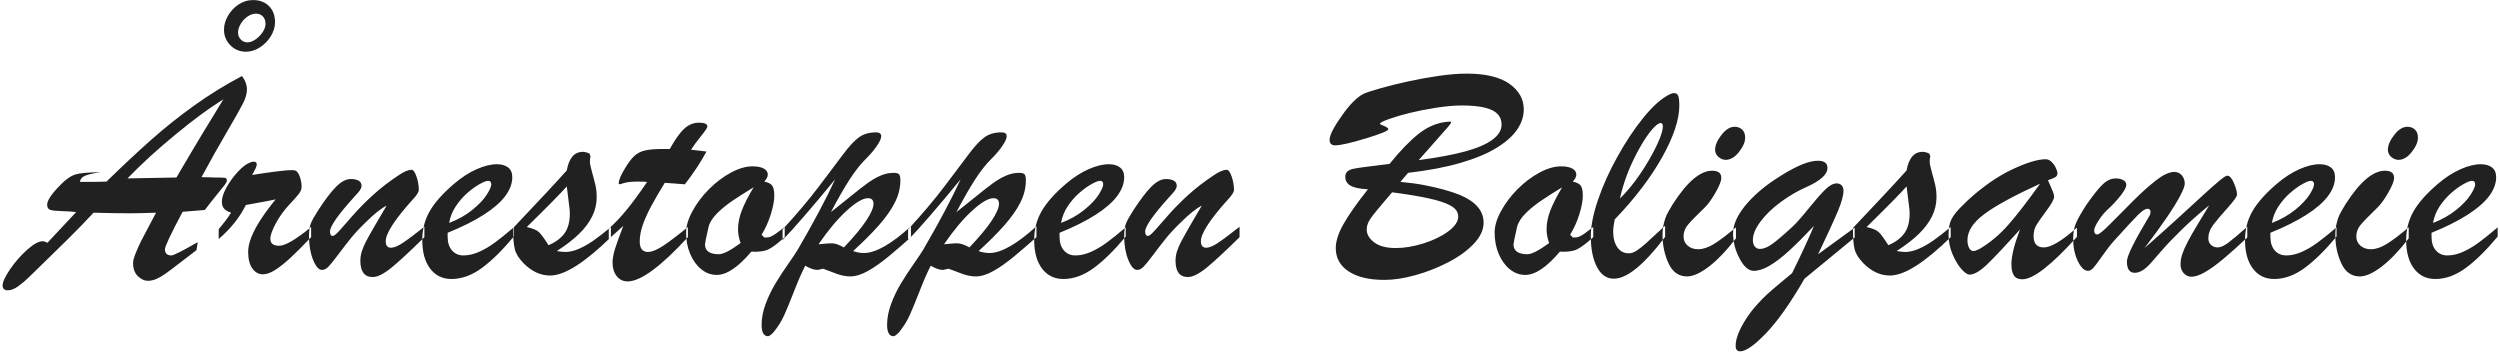 <?xml version="1.0" encoding="UTF-8"?>
<svg width="582px" height="82px" viewBox="0 0 582 82" version="1.1" xmlns="http://www.w3.org/2000/svg" xmlns:xlink="http://www.w3.org/1999/xlink">
    <!-- Generator: Sketch 52.2 (67145) - http://www.bohemiancoding.com/sketch -->
    <title>Årnestoppen Boligsam Copy</title>
    <desc>Created with Sketch.</desc>
    <g id="Page-1" stroke="none" stroke-width="1" fill="none" fill-rule="evenodd">
        <path d="M36.324,49.516 C33.512,49.609 31.449,49.656 30.137,49.656 C28.121,49.656 25.332,49.609 21.77,49.516 C21.02,50.336 20.105,51.303 19.027,52.416 C17.949,53.529 16.93,54.561 15.969,55.51 C15.008,56.459 14.182,57.268 13.49,57.936 C12.799,58.604 12.23,59.16 11.785,59.605 C9.184,62.137 7.49,63.789 6.705,64.562 C5.92,65.336 5.094,66.033 4.227,66.654 C3.359,67.275 2.563,67.586 1.836,67.586 C1.016,67.586 0.605,67.211 0.605,66.461 C0.605,65.641 1.191,64.375 2.363,62.664 C3.535,60.953 4.859,59.441 6.336,58.129 C7.813,56.816 9.02,56.16 9.957,56.16 C10.215,56.16 10.578,56.277 11.047,56.512 L17.727,49.375 C16.883,49.258 15.781,49.182 14.422,49.146 C13.062,49.111 12.148,49.012 11.68,48.848 C11.211,48.684 10.977,48.285 10.977,47.652 C10.977,46.645 12.055,45.063 14.211,42.906 C15.383,41.711 16.484,40.949 17.516,40.621 C18.547,40.293 20.516,40.117 23.422,40.094 C21.711,40.328 20.498,40.604 19.783,40.92 C19.068,41.236 18.676,41.711 18.605,42.344 L20.486,42.344 C21.061,42.344 21.811,42.338 22.736,42.326 C23.662,42.314 24.348,42.297 24.793,42.273 C28.637,38.523 32.129,35.26 35.27,32.482 C38.41,29.705 41.721,27.068 45.201,24.572 C48.682,22.076 52.391,19.785 56.328,17.699 C57.102,18.707 57.488,19.762 57.488,20.863 C57.488,21.777 57.189,22.832 56.592,24.027 C55.994,25.223 54.729,27.467 52.795,30.76 C50.861,34.053 48.898,37.551 46.906,41.254 C47.563,41.254 48.107,41.26 48.541,41.271 C48.975,41.283 49.437,41.301 49.93,41.324 C51.266,41.324 52.08,41.348 52.373,41.395 C52.666,41.441 52.812,41.676 52.812,42.098 C52.812,42.285 52.631,42.619 52.268,43.1 C51.904,43.58 51.266,44.377 50.352,45.49 C49.437,46.604 48.547,47.734 47.68,48.883 L42.512,49.305 C39.77,54.461 38.398,57.367 38.398,58.023 C38.398,58.984 38.902,59.465 39.91,59.465 C40.402,59.465 42.441,58.434 46.027,56.371 L45.746,58.234 C43.824,59.688 42.33,60.83 41.264,61.662 C40.197,62.494 39.271,63.186 38.486,63.736 C37.701,64.287 36.986,64.697 36.342,64.967 C35.697,65.236 35.047,65.371 34.391,65.371 C33.617,65.371 32.855,65.014 32.105,64.299 C31.355,63.584 30.98,62.57 30.98,61.258 C30.98,60.719 31.18,59.951 31.578,58.955 C31.977,57.959 32.404,57.004 32.861,56.09 C33.318,55.176 34.473,52.984 36.324,49.516 Z M29.68,41.535 L41.07,41.324 C42.406,39.051 43.49,37.211 44.322,35.805 C45.154,34.398 46.068,32.869 47.064,31.217 C48.061,29.564 48.916,28.164 49.631,27.016 C50.346,25.867 51.137,24.566 52.004,23.113 C50.316,24.168 48.594,25.34 46.836,26.629 C45.078,27.918 43.098,29.471 40.895,31.287 C38.691,33.104 36.734,34.791 35.023,36.35 C33.312,37.908 31.531,39.637 29.68,41.535 Z M57.277,12.039 C55.824,12.039 54.605,11.535 53.621,10.527 C52.637,9.52 52.145,8.313 52.145,6.906 C52.145,5.852 52.443,4.791 53.041,3.725 C53.639,2.658 54.459,1.773 55.502,1.07 C56.545,0.367 57.687,0.016 58.93,0.016 C60.453,0.016 61.684,0.484 62.621,1.422 C63.559,2.359 64.027,3.613 64.027,5.184 C64.027,6.285 63.699,7.369 63.043,8.436 C62.387,9.502 61.537,10.369 60.494,11.037 C59.451,11.705 58.379,12.039 57.277,12.039 Z M57.629,9.859 C58.215,9.859 58.836,9.631 59.492,9.174 C60.148,8.717 60.699,8.154 61.145,7.486 C61.59,6.818 61.812,6.18 61.812,5.57 C61.812,4.844 61.607,4.264 61.197,3.83 C60.787,3.396 60.242,3.18 59.562,3.18 C58.93,3.18 58.279,3.408 57.611,3.865 C56.943,4.322 56.41,4.902 56.012,5.605 C55.613,6.309 55.414,6.941 55.414,7.504 C55.414,8.184 55.625,8.746 56.047,9.191 C56.469,9.637 56.996,9.859 57.629,9.859 Z M50.914,55.633 L50.914,53.348 C52.18,51.848 53.141,50.57 53.797,49.516 C53.047,49.258 52.502,48.941 52.162,48.566 C51.822,48.191 51.652,47.629 51.652,46.879 C51.652,46.035 52.004,44.969 52.707,43.68 C53.41,42.391 54.277,41.184 55.309,40.059 C56.34,38.934 57.277,38.207 58.121,37.879 C58.449,37.715 58.766,37.633 59.07,37.633 C59.539,37.633 59.773,37.855 59.773,38.301 C59.773,38.699 59.41,39.508 58.684,40.727 C63.512,39.977 66.559,39.602 67.824,39.602 C68.316,39.602 68.656,39.648 68.844,39.742 C69.242,39.953 69.57,40.445 69.828,41.219 C70.086,41.992 70.215,42.766 70.215,43.539 C70.215,44.031 69.998,44.564 69.564,45.139 C69.131,45.713 68.387,46.551 67.332,47.652 C66.09,48.988 65.047,50.441 64.203,52.012 C63.359,53.582 62.938,54.766 62.938,55.562 C62.938,56.664 63.617,57.215 64.977,57.215 C66.406,57.215 68.891,55.762 72.43,52.855 L72.43,55.211 C70.484,57.25 68.879,58.855 67.613,60.027 C66.348,61.199 65.176,62.131 64.098,62.822 C63.02,63.514 62.059,63.859 61.215,63.859 C60.23,63.859 59.41,63.408 58.754,62.506 C58.098,61.604 57.77,60.297 57.77,58.586 C57.77,57.578 58.027,56.43 58.543,55.141 C59.059,53.852 59.814,52.451 60.811,50.939 C61.807,49.428 62.926,47.922 64.168,46.422 C63.512,46.563 62.773,46.709 61.953,46.861 C61.133,47.014 60.266,47.172 59.352,47.336 C58.437,47.5 57.734,47.629 57.242,47.723 C55.789,50.629 53.68,53.266 50.914,55.633 Z M95.984,46.562 C91.859,51.156 89.797,54.355 89.797,56.16 C89.797,57.168 90.207,57.672 91.027,57.672 C91.707,57.672 92.592,57.314 93.682,56.6 C94.771,55.885 96.477,54.613 98.797,52.785 L98.797,55.211 C95.469,58.492 92.914,60.859 91.133,62.312 C89.352,63.766 87.898,64.492 86.773,64.492 C84.852,64.492 83.891,63.227 83.891,60.695 C83.891,59.945 84.008,59.207 84.242,58.48 C84.477,57.754 84.799,56.998 85.209,56.213 C85.619,55.428 86.246,54.303 87.09,52.838 C87.934,51.373 88.906,49.715 90.008,47.863 C88.672,48.543 86.996,49.891 84.98,51.906 C83.668,53.172 82.555,54.373 81.641,55.51 C80.727,56.646 79.748,57.912 78.705,59.307 C77.662,60.701 76.9,61.639 76.42,62.119 C75.939,62.6 75.453,62.84 74.961,62.84 C74.211,62.84 73.52,62.055 72.887,60.484 C72.254,58.914 71.938,57.086 71.938,55 C71.938,53.711 72.084,52.703 72.377,51.977 C72.67,51.25 73.25,50.219 74.117,48.883 C75.734,46.398 77.129,44.576 78.301,43.416 C79.473,42.256 80.598,41.676 81.676,41.676 C82.426,41.676 83.029,41.805 83.486,42.062 C83.943,42.32 84.172,42.719 84.172,43.258 C84.172,43.492 84.102,43.738 83.961,43.996 C83.82,44.254 83.662,44.488 83.486,44.699 C83.311,44.91 82.941,45.32 82.379,45.93 C78.676,50.031 76.824,52.691 76.824,53.91 C76.824,54.59 77.047,54.93 77.492,54.93 C77.773,54.93 78.318,54.479 79.127,53.576 C79.936,52.674 80.979,51.49 82.256,50.025 C83.533,48.561 85.045,47.031 86.791,45.438 C88.537,43.844 90.523,42.309 92.75,40.832 C93.992,39.965 95.023,39.531 95.844,39.531 C96.219,39.531 96.588,40.047 96.951,41.078 C97.314,42.109 97.496,43.152 97.496,44.207 C97.496,44.723 96.992,45.508 95.984,46.562 Z M104.211,54.191 L104.211,55.07 C104.211,56.453 104.551,57.531 105.23,58.305 C105.91,59.078 106.801,59.465 107.902,59.465 C109.051,59.465 110.24,59.195 111.471,58.656 C112.701,58.117 113.926,57.402 115.145,56.512 C116.363,55.621 117.852,54.426 119.609,52.926 L119.609,55.07 C116.961,58.258 114.477,60.701 112.156,62.4 C109.836,64.1 107.48,64.949 105.09,64.949 C103.004,64.949 101.352,64.141 100.133,62.523 C98.914,60.906 98.305,58.691 98.305,55.879 C98.305,53.418 98.879,51.186 100.027,49.182 C101.176,47.178 103.051,45.063 105.652,42.836 C107.434,41.312 109.203,40.164 110.961,39.391 C112.719,38.617 114.289,38.23 115.672,38.23 C116.773,38.23 117.646,38.482 118.291,38.986 C118.936,39.49 119.258,40.246 119.258,41.254 C119.258,42.73 118.707,44.201 117.605,45.666 C116.504,47.131 114.822,48.584 112.561,50.025 C110.299,51.467 107.516,52.855 104.211,54.191 Z M104.562,51.906 C106.672,51.086 108.477,50.066 109.977,48.848 C111.477,47.629 112.584,46.463 113.299,45.35 C114.014,44.236 114.371,43.422 114.371,42.906 C114.371,42.367 114.125,42.098 113.633,42.098 C113.211,42.098 112.525,42.367 111.576,42.906 C110.627,43.445 109.666,44.148 108.693,45.016 C107.721,45.883 106.848,46.902 106.074,48.074 C105.301,49.246 104.797,50.523 104.562,51.906 Z M119.469,53.91 L119.469,53.066 C125.516,46.691 129.676,42.227 131.949,39.672 C132.465,36.789 133.707,35.348 135.676,35.348 C136.168,35.348 136.695,35.488 137.258,35.77 L137.469,36.438 C137.375,36.719 137.328,37.117 137.328,37.633 C137.328,38.078 137.498,38.904 137.838,40.111 C138.178,41.318 138.441,42.332 138.629,43.152 C138.816,43.973 138.91,44.898 138.91,45.93 C138.91,47.477 138.559,48.959 137.855,50.377 C137.152,51.795 136.133,53.154 134.797,54.455 C133.461,55.756 131.738,57.086 129.629,58.445 C130.473,58.586 131.141,58.656 131.633,58.656 C132.594,58.656 133.631,58.416 134.744,57.936 C135.857,57.455 136.994,56.811 138.154,56.002 C139.314,55.193 140.668,54.145 142.215,52.855 L142.215,55.211 C139.215,58.141 136.531,60.361 134.164,61.873 C131.797,63.385 129.758,64.141 128.047,64.141 C125.844,64.141 123.805,63.203 121.93,61.328 C120.828,60.203 120.143,59.125 119.873,58.094 C119.604,57.062 119.469,55.668 119.469,53.91 Z M132.582,48.531 L131.949,43.398 C130.496,45.039 127.391,48.191 122.633,52.855 C124.039,53.16 125,53.57 125.516,54.086 C126.031,54.602 126.758,55.598 127.695,57.074 C129.289,56.418 130.514,55.521 131.369,54.385 C132.225,53.248 132.652,51.695 132.652,49.727 C132.652,49.492 132.646,49.281 132.635,49.094 C132.623,48.906 132.605,48.719 132.582,48.531 Z M154.414,34.68 L155.926,34.68 C157.168,32.453 158.293,30.877 159.301,29.951 C160.309,29.025 161.457,28.562 162.746,28.562 C164.035,28.562 164.68,28.855 164.68,29.441 C164.68,29.723 164.176,30.484 163.168,31.727 C162.16,32.969 161.398,34.012 160.883,34.855 C161.68,34.949 162.389,35.031 163.01,35.102 C163.631,35.172 164.117,35.23 164.469,35.277 C163.133,37.762 161.457,40.305 159.441,42.906 C158.785,42.859 158.234,42.818 157.789,42.783 C157.344,42.748 156.893,42.713 156.436,42.678 C155.979,42.643 155.422,42.602 154.766,42.555 C153.5,44.594 152.439,46.416 151.584,48.021 C150.729,49.627 150.072,51.098 149.615,52.434 C149.158,53.77 148.93,55.035 148.93,56.23 C148.93,57.848 149.574,58.656 150.863,58.656 C151.754,58.656 152.92,58.182 154.361,57.232 C155.803,56.283 157.73,54.824 160.145,52.855 L160.145,55.211 C153.816,62.078 149.141,65.512 146.117,65.512 C145.062,65.512 144.213,65.102 143.568,64.281 C142.924,63.461 142.602,62.406 142.602,61.117 C142.602,60.25 142.783,59.219 143.146,58.023 C143.51,56.828 144.16,55.023 145.098,52.609 C144.77,52.891 144.459,53.166 144.166,53.436 C143.873,53.705 143.604,53.951 143.357,54.174 C143.111,54.396 142.848,54.631 142.566,54.877 C142.285,55.123 142.004,55.375 141.723,55.633 L141.723,53.207 C144.184,51.145 147.16,47.523 150.652,42.344 C150.301,42.32 149.973,42.303 149.668,42.291 C149.363,42.279 149,42.273 148.578,42.273 C147.195,42.273 146.164,42.367 145.484,42.555 C145.203,42.625 144.939,42.701 144.693,42.783 C144.447,42.865 144.277,42.906 144.184,42.906 C144.09,42.906 144.043,42.836 144.043,42.695 C144.043,41.922 144.523,40.762 145.484,39.215 C146.258,37.902 146.99,36.93 147.682,36.297 C148.373,35.664 149.217,35.236 150.213,35.014 C151.209,34.791 152.609,34.68 154.414,34.68 Z M182.68,52.855 L182.68,55.211 C181.133,56.617 179.891,57.555 178.953,58.023 C178.016,58.492 176.668,58.68 174.91,58.586 C171.863,62.195 169.18,64 166.859,64 C165.547,64 164.352,63.566 163.273,62.699 C162.195,61.832 161.334,60.648 160.689,59.148 C160.045,57.648 159.723,55.973 159.723,54.121 C159.723,52.621 160.221,50.957 161.217,49.129 C162.213,47.301 163.502,45.596 165.084,44.014 C166.666,42.432 168.359,41.154 170.164,40.182 C171.969,39.209 173.645,38.723 175.191,38.723 C176.293,38.723 177.16,38.893 177.793,39.232 C178.426,39.572 178.742,40.047 178.742,40.656 C178.742,41.125 178.473,41.664 177.934,42.273 C178.824,42.461 179.434,42.771 179.762,43.205 C180.09,43.639 180.254,44.43 180.254,45.578 C180.254,46.703 179.99,48.121 179.463,49.832 C178.936,51.543 178.215,53.148 177.301,54.648 L177.934,55.281 L178.461,55.281 C178.859,55.281 179.252,55.182 179.639,54.982 C180.025,54.783 180.371,54.572 180.676,54.35 C180.98,54.127 181.648,53.629 182.68,52.855 Z M175.438,43.609 C173.492,44.781 171.828,45.842 170.445,46.791 C169.062,47.74 167.891,48.701 166.93,49.674 C165.969,50.646 165.324,51.625 164.996,52.609 C164.41,55.234 164.117,56.652 164.117,56.863 C164.117,58.41 165.195,59.184 167.352,59.184 C168.359,59.184 170.047,58.316 172.414,56.582 C172.016,55.48 171.816,54.426 171.816,53.418 C171.816,51.941 172.121,50.436 172.73,48.9 C173.34,47.365 174.242,45.602 175.438,43.609 Z M182.188,55.879 L182.188,53.418 C185.469,49.855 188.299,46.504 190.678,43.363 C193.057,40.223 194.937,37.727 196.32,35.875 C197.703,34.023 198.922,32.717 199.977,31.955 C201.031,31.193 202.355,30.812 203.949,30.812 C204.746,30.812 205.145,31.117 205.145,31.727 C205.145,32.219 204.822,32.945 204.178,33.906 C203.533,34.867 202.707,35.852 201.699,36.859 C200.363,38.172 199.057,39.818 197.779,41.799 C196.502,43.779 195.055,46.305 193.438,49.375 C194.703,48.391 196.162,47.225 197.814,45.877 C199.467,44.529 200.814,43.475 201.857,42.713 C202.9,41.951 203.932,41.348 204.951,40.902 C205.971,40.457 206.996,40.234 208.027,40.234 C208.684,40.234 209.111,40.352 209.311,40.586 C209.51,40.82 209.609,41.277 209.609,41.957 C209.609,43.738 209.176,45.479 208.309,47.178 C207.441,48.877 206.199,50.641 204.582,52.469 C202.965,54.297 200.973,56.289 198.605,58.445 C199.426,58.75 200.27,58.902 201.137,58.902 C203.855,58.902 207.5,56.828 212.07,52.68 L212.07,55.211 C210.289,56.805 208.549,58.305 206.85,59.711 C205.15,61.117 203.551,62.242 202.051,63.086 C200.551,63.93 199.168,64.352 197.902,64.352 C197.434,64.352 196.936,64.299 196.408,64.193 C195.881,64.088 195.395,63.959 194.949,63.807 C194.504,63.654 193.93,63.438 193.227,63.156 C192.523,62.875 191.984,62.676 191.609,62.559 C190.859,62.746 190.438,62.84 190.344,62.84 C189.523,62.84 188.563,62.512 187.461,61.855 C186.687,63.355 185.838,65.295 184.912,67.674 C183.986,70.053 183.207,71.945 182.574,73.352 C181.941,74.758 181.098,76.105 180.043,77.395 C179.457,77.98 179.047,78.273 178.812,78.273 C177.805,78.273 177.301,77.383 177.301,75.602 C177.301,74.055 177.611,72.443 178.232,70.768 C178.854,69.092 179.615,67.504 180.518,66.004 C181.42,64.504 182.41,62.986 183.488,61.451 C184.566,59.916 185.328,58.773 185.773,58.023 C189.477,51.648 192.359,46.223 194.422,41.746 C189.031,48.309 184.953,53.02 182.188,55.879 Z M196.461,57.602 C198.781,55.164 200.51,53.09 201.646,51.379 C202.783,49.668 203.352,48.355 203.352,47.441 C203.352,46.574 202.918,46.141 202.051,46.141 C200.879,46.141 199.232,47.107 197.111,49.041 C194.99,50.975 192.805,53.582 190.555,56.863 C192.289,56.676 193.449,56.611 194.035,56.67 C194.621,56.729 195.43,57.039 196.461,57.602 Z M211.402,55.879 L211.402,53.418 C214.684,49.855 217.514,46.504 219.893,43.363 C222.271,40.223 224.152,37.727 225.535,35.875 C226.918,34.023 228.137,32.717 229.191,31.955 C230.246,31.193 231.57,30.812 233.164,30.812 C233.961,30.812 234.359,31.117 234.359,31.727 C234.359,32.219 234.037,32.945 233.393,33.906 C232.748,34.867 231.922,35.852 230.914,36.859 C229.578,38.172 228.271,39.818 226.994,41.799 C225.717,43.779 224.27,46.305 222.652,49.375 C223.918,48.391 225.377,47.225 227.029,45.877 C228.682,44.529 230.029,43.475 231.072,42.713 C232.115,41.951 233.146,41.348 234.166,40.902 C235.186,40.457 236.211,40.234 237.242,40.234 C237.898,40.234 238.326,40.352 238.525,40.586 C238.725,40.82 238.824,41.277 238.824,41.957 C238.824,43.738 238.391,45.479 237.523,47.178 C236.656,48.877 235.414,50.641 233.797,52.469 C232.18,54.297 230.188,56.289 227.82,58.445 C228.641,58.75 229.484,58.902 230.352,58.902 C233.07,58.902 236.715,56.828 241.285,52.68 L241.285,55.211 C239.504,56.805 237.764,58.305 236.064,59.711 C234.365,61.117 232.766,62.242 231.266,63.086 C229.766,63.93 228.383,64.352 227.117,64.352 C226.648,64.352 226.15,64.299 225.623,64.193 C225.096,64.088 224.609,63.959 224.164,63.807 C223.719,63.654 223.145,63.438 222.441,63.156 C221.738,62.875 221.199,62.676 220.824,62.559 C220.074,62.746 219.652,62.84 219.559,62.84 C218.738,62.84 217.777,62.512 216.676,61.855 C215.902,63.355 215.053,65.295 214.127,67.674 C213.201,70.053 212.422,71.945 211.789,73.352 C211.156,74.758 210.313,76.105 209.258,77.395 C208.672,77.98 208.262,78.273 208.027,78.273 C207.02,78.273 206.516,77.383 206.516,75.602 C206.516,74.055 206.826,72.443 207.447,70.768 C208.068,69.092 208.83,67.504 209.732,66.004 C210.635,64.504 211.625,62.986 212.703,61.451 C213.781,59.916 214.543,58.773 214.988,58.023 C218.691,51.648 221.574,46.223 223.637,41.746 C218.246,48.309 214.168,53.02 211.402,55.879 Z M225.676,57.602 C227.996,55.164 229.725,53.09 230.861,51.379 C231.998,49.668 232.566,48.355 232.566,47.441 C232.566,46.574 232.133,46.141 231.266,46.141 C230.094,46.141 228.447,47.107 226.326,49.041 C224.205,50.975 222.02,53.582 219.77,56.863 C221.504,56.676 222.664,56.611 223.25,56.67 C223.836,56.729 224.645,57.039 225.676,57.602 Z M246.664,54.191 L246.664,55.07 C246.664,56.453 247.004,57.531 247.684,58.305 C248.363,59.078 249.254,59.465 250.355,59.465 C251.504,59.465 252.693,59.195 253.924,58.656 C255.154,58.117 256.379,57.402 257.598,56.512 C258.816,55.621 260.305,54.426 262.062,52.926 L262.062,55.07 C259.414,58.258 256.93,60.701 254.609,62.4 C252.289,64.1 249.934,64.949 247.543,64.949 C245.457,64.949 243.805,64.141 242.586,62.523 C241.367,60.906 240.758,58.691 240.758,55.879 C240.758,53.418 241.332,51.186 242.48,49.182 C243.629,47.178 245.504,45.063 248.105,42.836 C249.887,41.312 251.656,40.164 253.414,39.391 C255.172,38.617 256.742,38.23 258.125,38.23 C259.227,38.23 260.1,38.482 260.744,38.986 C261.389,39.49 261.711,40.246 261.711,41.254 C261.711,42.73 261.16,44.201 260.059,45.666 C258.957,47.131 257.275,48.584 255.014,50.025 C252.752,51.467 249.969,52.855 246.664,54.191 Z M247.016,51.906 C249.125,51.086 250.93,50.066 252.43,48.848 C253.93,47.629 255.037,46.463 255.752,45.35 C256.467,44.236 256.824,43.422 256.824,42.906 C256.824,42.367 256.578,42.098 256.086,42.098 C255.664,42.098 254.979,42.367 254.029,42.906 C253.08,43.445 252.119,44.148 251.146,45.016 C250.174,45.883 249.301,46.902 248.527,48.074 C247.754,49.246 247.25,50.523 247.016,51.906 Z M285.758,46.562 C281.633,51.156 279.57,54.355 279.57,56.16 C279.57,57.168 279.98,57.672 280.801,57.672 C281.48,57.672 282.365,57.314 283.455,56.6 C284.545,55.885 286.25,54.613 288.57,52.785 L288.57,55.211 C285.242,58.492 282.688,60.859 280.906,62.312 C279.125,63.766 277.672,64.492 276.547,64.492 C274.625,64.492 273.664,63.227 273.664,60.695 C273.664,59.945 273.781,59.207 274.016,58.48 C274.25,57.754 274.572,56.998 274.982,56.213 C275.393,55.428 276.02,54.303 276.863,52.838 C277.707,51.373 278.68,49.715 279.781,47.863 C278.445,48.543 276.77,49.891 274.754,51.906 C273.441,53.172 272.328,54.373 271.414,55.51 C270.5,56.646 269.521,57.912 268.479,59.307 C267.436,60.701 266.674,61.639 266.193,62.119 C265.713,62.6 265.227,62.84 264.734,62.84 C263.984,62.84 263.293,62.055 262.66,60.484 C262.027,58.914 261.711,57.086 261.711,55 C261.711,53.711 261.857,52.703 262.15,51.977 C262.443,51.25 263.023,50.219 263.891,48.883 C265.508,46.398 266.902,44.576 268.074,43.416 C269.246,42.256 270.371,41.676 271.449,41.676 C272.199,41.676 272.803,41.805 273.26,42.062 C273.717,42.32 273.945,42.719 273.945,43.258 C273.945,43.492 273.875,43.738 273.734,43.996 C273.594,44.254 273.436,44.488 273.26,44.699 C273.084,44.91 272.715,45.32 272.152,45.93 C268.449,50.031 266.598,52.691 266.598,53.91 C266.598,54.59 266.82,54.93 267.266,54.93 C267.547,54.93 268.092,54.479 268.9,53.576 C269.709,52.674 270.752,51.49 272.029,50.025 C273.307,48.561 274.818,47.031 276.564,45.438 C278.311,43.844 280.297,42.309 282.523,40.832 C283.766,39.965 284.797,39.531 285.617,39.531 C285.992,39.531 286.361,40.047 286.725,41.078 C287.088,42.109 287.27,43.152 287.27,44.207 C287.27,44.723 286.766,45.508 285.758,46.562 Z M327.805,40.234 L326.012,42.344 C328.098,42.531 329.961,42.783 331.602,43.1 C333.242,43.416 334.76,43.768 336.154,44.154 C337.549,44.541 338.773,44.945 339.828,45.367 C343.531,46.914 345.383,49.07 345.383,51.836 C345.383,53.523 344.609,55.176 343.062,56.793 C341.516,58.41 339.506,59.852 337.033,61.117 C334.561,62.383 332.018,63.373 329.404,64.088 C326.791,64.803 324.418,65.16 322.285,65.16 C318.723,65.16 315.945,64.498 313.953,63.174 C311.961,61.85 310.965,60.039 310.965,57.742 C310.965,56.148 311.574,54.273 312.793,52.117 C314.012,49.961 315.898,47.277 318.453,44.066 C316.531,43.973 315.172,43.686 314.375,43.205 C313.578,42.725 313.18,42.051 313.18,41.184 C313.18,40.645 313.332,40.234 313.637,39.953 C313.941,39.672 314.352,39.467 314.867,39.338 C315.383,39.209 316.373,39.051 317.838,38.863 C319.303,38.676 321.184,38.441 323.48,38.16 C326.035,35.02 328.326,32.658 330.354,31.076 C332.381,29.494 334.555,28.586 336.875,28.352 C337.063,28.328 337.268,28.316 337.49,28.316 C337.713,28.316 337.824,28.375 337.824,28.492 C337.824,28.633 337.561,29.008 337.033,29.617 C336.506,30.227 335.65,31.199 334.467,32.535 C333.283,33.871 331.883,35.453 330.266,37.281 C334.672,36.695 338.275,36.021 341.076,35.26 C343.877,34.498 345.992,33.59 347.422,32.535 C348.852,31.48 349.566,30.309 349.566,29.02 C349.566,27.449 348.805,26.313 347.281,25.609 C345.758,24.906 343.426,24.555 340.285,24.555 C338.551,24.555 336.564,24.73 334.326,25.082 C332.088,25.434 330.061,25.832 328.244,26.277 C326.428,26.723 324.811,27.197 323.393,27.701 C321.975,28.205 321.266,28.574 321.266,28.809 C321.266,28.879 321.336,28.949 321.477,29.02 C322.625,29.441 323.199,29.793 323.199,30.074 C323.199,30.449 321.441,31.17 317.926,32.236 C314.41,33.303 312.043,33.836 310.824,33.836 C309.957,33.836 309.523,33.402 309.523,32.535 C309.523,31.504 310.467,29.646 312.354,26.963 C314.24,24.279 315.957,22.563 317.504,21.812 C318.043,21.555 319.297,21.145 321.266,20.582 C323.234,20.02 325.396,19.48 327.752,18.965 C330.107,18.449 332.504,18.016 334.941,17.664 C337.379,17.312 339.535,17.137 341.41,17.137 C345.84,17.137 349.168,17.928 351.395,19.51 C353.621,21.092 354.734,23.078 354.734,25.469 C354.734,27.086 354.225,28.645 353.205,30.145 C352.186,31.645 350.598,33.062 348.441,34.398 C346.285,35.734 343.479,36.906 340.021,37.914 C336.564,38.922 332.492,39.695 327.805,40.234 Z M324.078,44.77 C322.859,46.223 321.775,47.506 320.826,48.619 C319.877,49.732 319.197,50.635 318.787,51.326 C318.377,52.018 318.172,52.715 318.172,53.418 C318.172,54.543 318.752,55.545 319.912,56.424 C321.072,57.303 322.742,57.742 324.922,57.742 C326.938,57.742 329.088,57.385 331.373,56.67 C333.658,55.955 335.58,55.023 337.139,53.875 C338.697,52.727 339.477,51.566 339.477,50.395 C339.477,49.387 338.902,48.555 337.754,47.898 C336.605,47.242 334.859,46.662 332.516,46.158 C330.172,45.654 327.359,45.191 324.078,44.77 Z M370.906,52.855 L370.906,55.211 C369.359,56.617 368.117,57.555 367.18,58.023 C366.242,58.492 364.895,58.68 363.137,58.586 C360.09,62.195 357.406,64 355.086,64 C353.773,64 352.578,63.566 351.5,62.699 C350.422,61.832 349.561,60.648 348.916,59.148 C348.271,57.648 347.949,55.973 347.949,54.121 C347.949,52.621 348.447,50.957 349.443,49.129 C350.439,47.301 351.729,45.596 353.311,44.014 C354.893,42.432 356.586,41.154 358.391,40.182 C360.195,39.209 361.871,38.723 363.418,38.723 C364.52,38.723 365.387,38.893 366.02,39.232 C366.652,39.572 366.969,40.047 366.969,40.656 C366.969,41.125 366.699,41.664 366.16,42.273 C367.051,42.461 367.66,42.771 367.988,43.205 C368.316,43.639 368.48,44.43 368.48,45.578 C368.48,46.703 368.217,48.121 367.689,49.832 C367.162,51.543 366.441,53.148 365.527,54.648 L366.16,55.281 L366.688,55.281 C367.086,55.281 367.479,55.182 367.865,54.982 C368.252,54.783 368.598,54.572 368.902,54.35 C369.207,54.127 369.875,53.629 370.906,52.855 Z M363.664,43.609 C361.719,44.781 360.055,45.842 358.672,46.791 C357.289,47.74 356.117,48.701 355.156,49.674 C354.195,50.646 353.551,51.625 353.223,52.609 C352.637,55.234 352.344,56.652 352.344,56.863 C352.344,58.41 353.422,59.184 355.578,59.184 C356.586,59.184 358.273,58.316 360.641,56.582 C360.242,55.48 360.043,54.426 360.043,53.418 C360.043,51.941 360.348,50.436 360.957,48.9 C361.566,47.365 362.469,45.602 363.664,43.609 Z M387.641,52.539 L387.641,55.141 C382.742,61.633 378.758,64.879 375.688,64.879 C374.023,64.879 372.717,63.971 371.768,62.154 C370.818,60.338 370.344,57.953 370.344,55 C370.344,52.609 370.906,49.768 372.031,46.475 C373.156,43.182 374.662,39.842 376.549,36.455 C378.436,33.068 380.393,30.115 382.42,27.596 C384.447,25.076 386.328,23.313 388.062,22.305 C388.766,21.883 389.316,21.672 389.715,21.672 C390.207,21.672 390.535,21.889 390.699,22.322 C390.863,22.756 390.945,23.5 390.945,24.555 C390.945,27.813 389.621,31.814 386.973,36.561 C384.324,41.307 380.633,46.152 375.898,51.098 C375.664,52.316 375.547,53.254 375.547,53.91 C375.547,55.41 375.869,56.629 376.514,57.566 C377.158,58.504 378.055,58.973 379.203,58.973 C379.789,58.973 380.422,58.744 381.102,58.287 C381.781,57.83 382.496,57.262 383.246,56.582 C383.996,55.902 385.461,54.555 387.641,52.539 Z M377.129,46.211 C378.348,45.016 379.525,43.656 380.662,42.133 C381.799,40.609 382.871,38.98 383.879,37.246 C384.887,35.512 385.678,33.953 386.252,32.57 C386.826,31.187 387.113,30.145 387.113,29.441 C387.113,28.902 386.926,28.633 386.551,28.633 C386.41,28.633 386.141,28.762 385.742,29.02 C384.312,30.191 382.707,32.482 380.926,35.893 C379.145,39.303 377.879,42.742 377.129,46.211 Z M401.738,37.211 C401.152,37.211 400.596,36.988 400.068,36.543 C399.541,36.098 399.277,35.535 399.277,34.855 C399.277,33.824 399.77,32.676 400.754,31.41 C401.738,30.145 402.758,29.512 403.812,29.512 C404.516,29.512 405.102,29.729 405.57,30.162 C406.039,30.596 406.273,31.223 406.273,32.043 C406.273,33.051 405.793,34.164 404.832,35.383 C403.871,36.602 402.84,37.211 401.738,37.211 Z M404.129,52.926 L404.129,55.492 C401.855,58.422 399.734,60.631 397.766,62.119 C395.797,63.607 394.121,64.352 392.738,64.352 C390.816,64.352 389.387,63.344 388.449,61.328 C387.512,59.312 387.043,57.109 387.043,54.719 C387.043,53.805 387.137,52.932 387.324,52.1 C387.512,51.268 387.734,50.582 387.992,50.043 C388.25,49.504 388.73,48.66 389.434,47.512 C392.762,42.332 395.809,39.742 398.574,39.742 C400.004,39.742 400.719,40.293 400.719,41.395 C400.719,42.145 400.256,43.316 399.33,44.91 C398.404,46.504 397.578,47.641 396.852,48.32 C394.812,50.289 393.482,51.66 392.861,52.434 C392.24,53.207 391.93,54.086 391.93,55.07 C391.93,55.914 392.246,56.617 392.879,57.18 C393.512,57.742 394.332,58.023 395.34,58.023 C396.441,58.023 397.654,57.619 398.979,56.811 C400.303,56.002 402.02,54.707 404.129,52.926 Z M431.762,55.281 L420.09,64.879 C416.809,70.551 413.82,74.787 411.125,77.588 C408.43,80.389 406.426,81.789 405.113,81.789 C404.41,81.789 404.059,81.355 404.059,80.488 C404.059,78.801 404.914,76.645 406.625,74.02 C407.305,72.988 408.084,71.98 408.963,70.996 C409.842,70.012 410.674,69.162 411.459,68.447 C412.244,67.732 413.281,66.842 414.57,65.775 C415.859,64.709 416.738,63.977 417.207,63.578 C419.551,58.797 421.238,55.141 422.27,52.609 C420.066,54.953 418.145,56.875 416.504,58.375 C414.863,59.875 413.357,61.029 411.986,61.838 C410.615,62.646 409.379,63.051 408.277,63.051 C407.082,63.051 405.98,62.096 404.973,60.186 C403.965,58.275 403.461,56.313 403.461,54.297 C403.461,53.359 403.678,52.375 404.111,51.344 C404.545,50.312 405.225,49.211 406.15,48.039 C407.076,46.867 408.254,45.666 409.684,44.436 C411.113,43.205 412.789,42.004 414.711,40.832 C418.344,38.559 421.168,37.422 423.184,37.422 C424.684,37.422 425.434,37.973 425.434,39.074 C425.434,40.598 423.805,42.086 420.547,43.539 C418.555,44.406 416.58,45.555 414.623,46.984 C412.666,48.414 411.084,49.932 409.877,51.537 C408.67,53.143 408.066,54.59 408.066,55.879 C408.066,56.512 408.219,57.016 408.523,57.391 C408.828,57.766 409.227,57.953 409.719,57.953 C410.539,57.953 411.477,57.578 412.531,56.828 C413.586,56.078 415.145,54.754 417.207,52.855 C418.145,51.988 419.393,50.588 420.951,48.654 C422.51,46.721 423.799,45.244 424.818,44.225 C425.838,43.205 426.758,42.695 427.578,42.695 C428.047,42.695 428.428,42.842 428.721,43.135 C429.014,43.428 429.16,43.855 429.16,44.418 C429.16,45.496 428.732,47.061 427.877,49.111 C427.021,51.162 425.48,54.52 423.254,59.184 L431.762,52.996 L431.762,55.281 Z M431.375,53.91 L431.375,53.066 C437.422,46.691 441.582,42.227 443.855,39.672 C444.371,36.789 445.613,35.348 447.582,35.348 C448.074,35.348 448.602,35.488 449.164,35.77 L449.375,36.438 C449.281,36.719 449.234,37.117 449.234,37.633 C449.234,38.078 449.404,38.904 449.744,40.111 C450.084,41.318 450.348,42.332 450.535,43.152 C450.723,43.973 450.816,44.898 450.816,45.93 C450.816,47.477 450.465,48.959 449.762,50.377 C449.059,51.795 448.039,53.154 446.703,54.455 C445.367,55.756 443.645,57.086 441.535,58.445 C442.379,58.586 443.047,58.656 443.539,58.656 C444.5,58.656 445.537,58.416 446.65,57.936 C447.764,57.455 448.9,56.811 450.061,56.002 C451.221,55.193 452.574,54.145 454.121,52.855 L454.121,55.211 C451.121,58.141 448.438,60.361 446.07,61.873 C443.703,63.385 441.664,64.141 439.953,64.141 C437.75,64.141 435.711,63.203 433.836,61.328 C432.734,60.203 432.049,59.125 431.779,58.094 C431.51,57.062 431.375,55.668 431.375,53.91 Z M444.488,48.531 L443.855,43.398 C442.402,45.039 439.297,48.191 434.539,52.855 C435.945,53.16 436.906,53.57 437.422,54.086 C437.938,54.602 438.664,55.598 439.602,57.074 C441.195,56.418 442.42,55.521 443.275,54.385 C444.131,53.248 444.559,51.695 444.559,49.727 C444.559,49.492 444.553,49.281 444.541,49.094 C444.529,48.906 444.512,48.719 444.488,48.531 Z M458.094,46.633 C461.656,43.398 465.113,40.996 468.465,39.426 C471.816,37.855 474.406,37.07 476.234,37.07 C476.727,37.07 477.184,37.275 477.605,37.686 C478.027,38.096 478.361,38.57 478.607,39.109 C478.854,39.648 478.977,40.047 478.977,40.305 C478.977,40.727 478.813,41.037 478.484,41.236 C478.156,41.436 477.582,41.676 476.762,41.957 C476.926,42.332 477.137,42.812 477.395,43.398 C477.652,43.984 477.852,44.459 477.992,44.822 C478.133,45.186 478.203,45.508 478.203,45.789 C478.203,46.352 477.635,47.4 476.498,48.936 C475.361,50.471 474.564,51.602 474.107,52.328 C473.65,53.055 473.422,53.945 473.422,55 C473.422,56.734 474.219,57.602 475.812,57.602 C477.453,57.602 480.02,56.066 483.512,52.996 L483.512,55.141 C477.582,61.727 473.34,65.02 470.785,65.02 C469.871,65.02 469.221,64.721 468.834,64.123 C468.447,63.525 468.254,62.641 468.254,61.469 C468.254,59.617 468.922,56.934 470.258,53.418 C466.836,57.215 464.293,59.916 462.629,61.521 C460.965,63.127 459.594,63.93 458.516,63.93 C458,63.93 457.355,63.484 456.582,62.594 C455.809,61.703 455.123,60.549 454.525,59.131 C453.928,57.713 453.629,56.242 453.629,54.719 C453.629,53.617 453.734,52.697 453.945,51.959 C454.156,51.221 454.566,50.465 455.176,49.691 C455.785,48.918 456.758,47.898 458.094,46.633 Z M474.934,42.766 C468.84,45.555 464.498,47.922 461.908,49.867 C459.318,51.813 458.023,53.816 458.023,55.879 C458.023,56.629 458.152,57.244 458.41,57.725 C458.668,58.205 459.02,58.445 459.465,58.445 C459.723,58.445 460.18,58.281 460.836,57.953 C463.297,56.5 465.547,54.607 467.586,52.275 C469.625,49.943 472.074,46.773 474.934,42.766 Z M499.262,57.742 C502.496,54.883 505.273,52.393 507.594,50.271 C509.914,48.15 511.736,46.48 513.061,45.262 C514.385,44.043 515.551,43.012 516.559,42.168 C517.566,41.324 518.211,40.902 518.492,40.902 C519.031,40.879 519.547,41.436 520.039,42.572 C520.531,43.709 520.777,44.617 520.777,45.297 C520.777,45.742 520.033,46.791 518.545,48.443 C517.057,50.096 515.943,51.414 515.205,52.398 C514.467,53.383 514.098,54.414 514.098,55.492 C514.098,56.125 514.309,56.635 514.73,57.021 C515.152,57.408 515.656,57.602 516.242,57.602 C516.922,57.602 517.736,57.25 518.686,56.547 C519.635,55.844 521.129,54.59 523.168,52.785 L523.168,55.281 C521.129,57.203 519.277,58.861 517.613,60.256 C515.949,61.65 514.502,62.693 513.271,63.385 C512.041,64.076 511.016,64.422 510.195,64.422 C509.469,64.422 508.859,64.146 508.367,63.596 C507.875,63.045 507.629,62.359 507.629,61.539 C507.629,60.742 507.77,59.934 508.051,59.113 C508.332,58.293 508.766,57.32 509.352,56.195 C509.938,55.07 510.711,53.717 511.672,52.135 C512.633,50.553 513.512,49.105 514.309,47.793 C511.918,49.738 509.797,51.613 507.945,53.418 C506.094,55.223 504.582,56.799 503.41,58.146 C502.238,59.494 501.313,60.555 500.633,61.328 C499.32,62.781 498.102,63.508 496.977,63.508 C495.758,63.508 495.148,62.641 495.148,60.906 C495.148,60.203 495.605,58.943 496.52,57.127 C497.434,55.311 498.734,52.996 500.422,50.184 C500.563,49.996 500.633,49.703 500.633,49.305 C500.633,48.836 500.398,48.602 499.93,48.602 C499.414,48.602 498.67,49.088 497.697,50.061 C496.725,51.033 494.844,53.066 492.055,56.16 C491.281,57.027 490.408,58.158 489.436,59.553 C488.463,60.947 487.766,61.879 487.344,62.348 C486.922,62.816 486.5,63.051 486.078,63.051 C485.234,63.051 484.449,62.301 483.723,60.801 C482.996,59.301 482.633,57.555 482.633,55.562 C482.633,54.109 482.873,52.855 483.354,51.801 C483.834,50.746 484.578,49.434 485.586,47.863 C487.156,45.59 488.439,43.967 489.436,42.994 C490.432,42.021 491.48,41.535 492.582,41.535 C493.262,41.535 493.836,41.67 494.305,41.939 C494.773,42.209 495.008,42.578 495.008,43.047 C495.008,43.539 494.58,44.348 493.725,45.473 C492.869,46.598 491.785,47.758 490.473,48.953 C489.77,49.633 489.102,50.471 488.469,51.467 C487.836,52.463 487.52,53.184 487.52,53.629 C487.52,54.262 487.766,54.578 488.258,54.578 C488.656,54.578 489.664,53.758 491.281,52.117 C492.898,50.477 494.674,48.689 496.607,46.756 C498.541,44.822 500.334,43.217 501.986,41.939 C503.639,40.662 505.039,40.023 506.188,40.023 C506.891,40.023 507.471,40.287 507.928,40.814 C508.385,41.342 508.613,41.992 508.613,42.766 C508.613,43.281 508.262,44.213 507.559,45.561 C506.855,46.908 505.83,48.572 504.482,50.553 C503.135,52.533 501.395,54.93 499.262,57.742 Z M528.547,54.191 L528.547,55.07 C528.547,56.453 528.887,57.531 529.566,58.305 C530.246,59.078 531.137,59.465 532.238,59.465 C533.387,59.465 534.576,59.195 535.807,58.656 C537.037,58.117 538.262,57.402 539.48,56.512 C540.699,55.621 542.187,54.426 543.945,52.926 L543.945,55.07 C541.297,58.258 538.813,60.701 536.492,62.4 C534.172,64.1 531.816,64.949 529.426,64.949 C527.34,64.949 525.688,64.141 524.469,62.523 C523.25,60.906 522.641,58.691 522.641,55.879 C522.641,53.418 523.215,51.186 524.363,49.182 C525.512,47.178 527.387,45.063 529.988,42.836 C531.77,41.312 533.539,40.164 535.297,39.391 C537.055,38.617 538.625,38.23 540.008,38.23 C541.109,38.23 541.982,38.482 542.627,38.986 C543.271,39.49 543.594,40.246 543.594,41.254 C543.594,42.73 543.043,44.201 541.941,45.666 C540.84,47.131 539.158,48.584 536.896,50.025 C534.635,51.467 531.852,52.855 528.547,54.191 Z M528.898,51.906 C531.008,51.086 532.812,50.066 534.312,48.848 C535.813,47.629 536.92,46.463 537.635,45.35 C538.35,44.236 538.707,43.422 538.707,42.906 C538.707,42.367 538.461,42.098 537.969,42.098 C537.547,42.098 536.861,42.367 535.912,42.906 C534.963,43.445 534.002,44.148 533.029,45.016 C532.057,45.883 531.184,46.902 530.41,48.074 C529.637,49.246 529.133,50.523 528.898,51.906 Z M558.359,37.211 C557.773,37.211 557.217,36.988 556.689,36.543 C556.162,36.098 555.898,35.535 555.898,34.855 C555.898,33.824 556.391,32.676 557.375,31.41 C558.359,30.145 559.379,29.512 560.434,29.512 C561.137,29.512 561.723,29.729 562.191,30.162 C562.66,30.596 562.895,31.223 562.895,32.043 C562.895,33.051 562.414,34.164 561.453,35.383 C560.492,36.602 559.461,37.211 558.359,37.211 Z M560.75,52.926 L560.75,55.492 C558.477,58.422 556.355,60.631 554.387,62.119 C552.418,63.607 550.742,64.352 549.359,64.352 C547.437,64.352 546.008,63.344 545.07,61.328 C544.133,59.312 543.664,57.109 543.664,54.719 C543.664,53.805 543.758,52.932 543.945,52.1 C544.133,51.268 544.355,50.582 544.613,50.043 C544.871,49.504 545.352,48.66 546.055,47.512 C549.383,42.332 552.43,39.742 555.195,39.742 C556.625,39.742 557.34,40.293 557.34,41.395 C557.34,42.145 556.877,43.316 555.951,44.91 C555.025,46.504 554.199,47.641 553.473,48.32 C551.434,50.289 550.104,51.66 549.482,52.434 C548.861,53.207 548.551,54.086 548.551,55.07 C548.551,55.914 548.867,56.617 549.5,57.18 C550.133,57.742 550.953,58.023 551.961,58.023 C553.063,58.023 554.275,57.619 555.6,56.811 C556.924,56.002 558.641,54.707 560.75,52.926 Z M566.059,54.191 L566.059,55.07 C566.059,56.453 566.398,57.531 567.078,58.305 C567.758,59.078 568.648,59.465 569.75,59.465 C570.898,59.465 572.088,59.195 573.318,58.656 C574.549,58.117 575.773,57.402 576.992,56.512 C578.211,55.621 579.699,54.426 581.457,52.926 L581.457,55.07 C578.809,58.258 576.324,60.701 574.004,62.4 C571.684,64.1 569.328,64.949 566.938,64.949 C564.852,64.949 563.199,64.141 561.98,62.523 C560.762,60.906 560.152,58.691 560.152,55.879 C560.152,53.418 560.727,51.186 561.875,49.182 C563.023,47.178 564.898,45.063 567.5,42.836 C569.281,41.312 571.051,40.164 572.809,39.391 C574.566,38.617 576.137,38.23 577.52,38.23 C578.621,38.23 579.494,38.482 580.139,38.986 C580.783,39.49 581.105,40.246 581.105,41.254 C581.105,42.73 580.555,44.201 579.453,45.666 C578.352,47.131 576.67,48.584 574.408,50.025 C572.146,51.467 569.363,52.855 566.059,54.191 Z M566.41,51.906 C568.52,51.086 570.324,50.066 571.824,48.848 C573.324,47.629 574.432,46.463 575.146,45.35 C575.861,44.236 576.219,43.422 576.219,42.906 C576.219,42.367 575.973,42.098 575.48,42.098 C575.059,42.098 574.373,42.367 573.424,42.906 C572.475,43.445 571.514,44.148 570.541,45.016 C569.568,45.883 568.695,46.902 567.922,48.074 C567.148,49.246 566.645,50.523 566.41,51.906 Z" id="Årnestoppen-Boligsam-Copy" fill="#212121"></path>
    </g>
</svg>